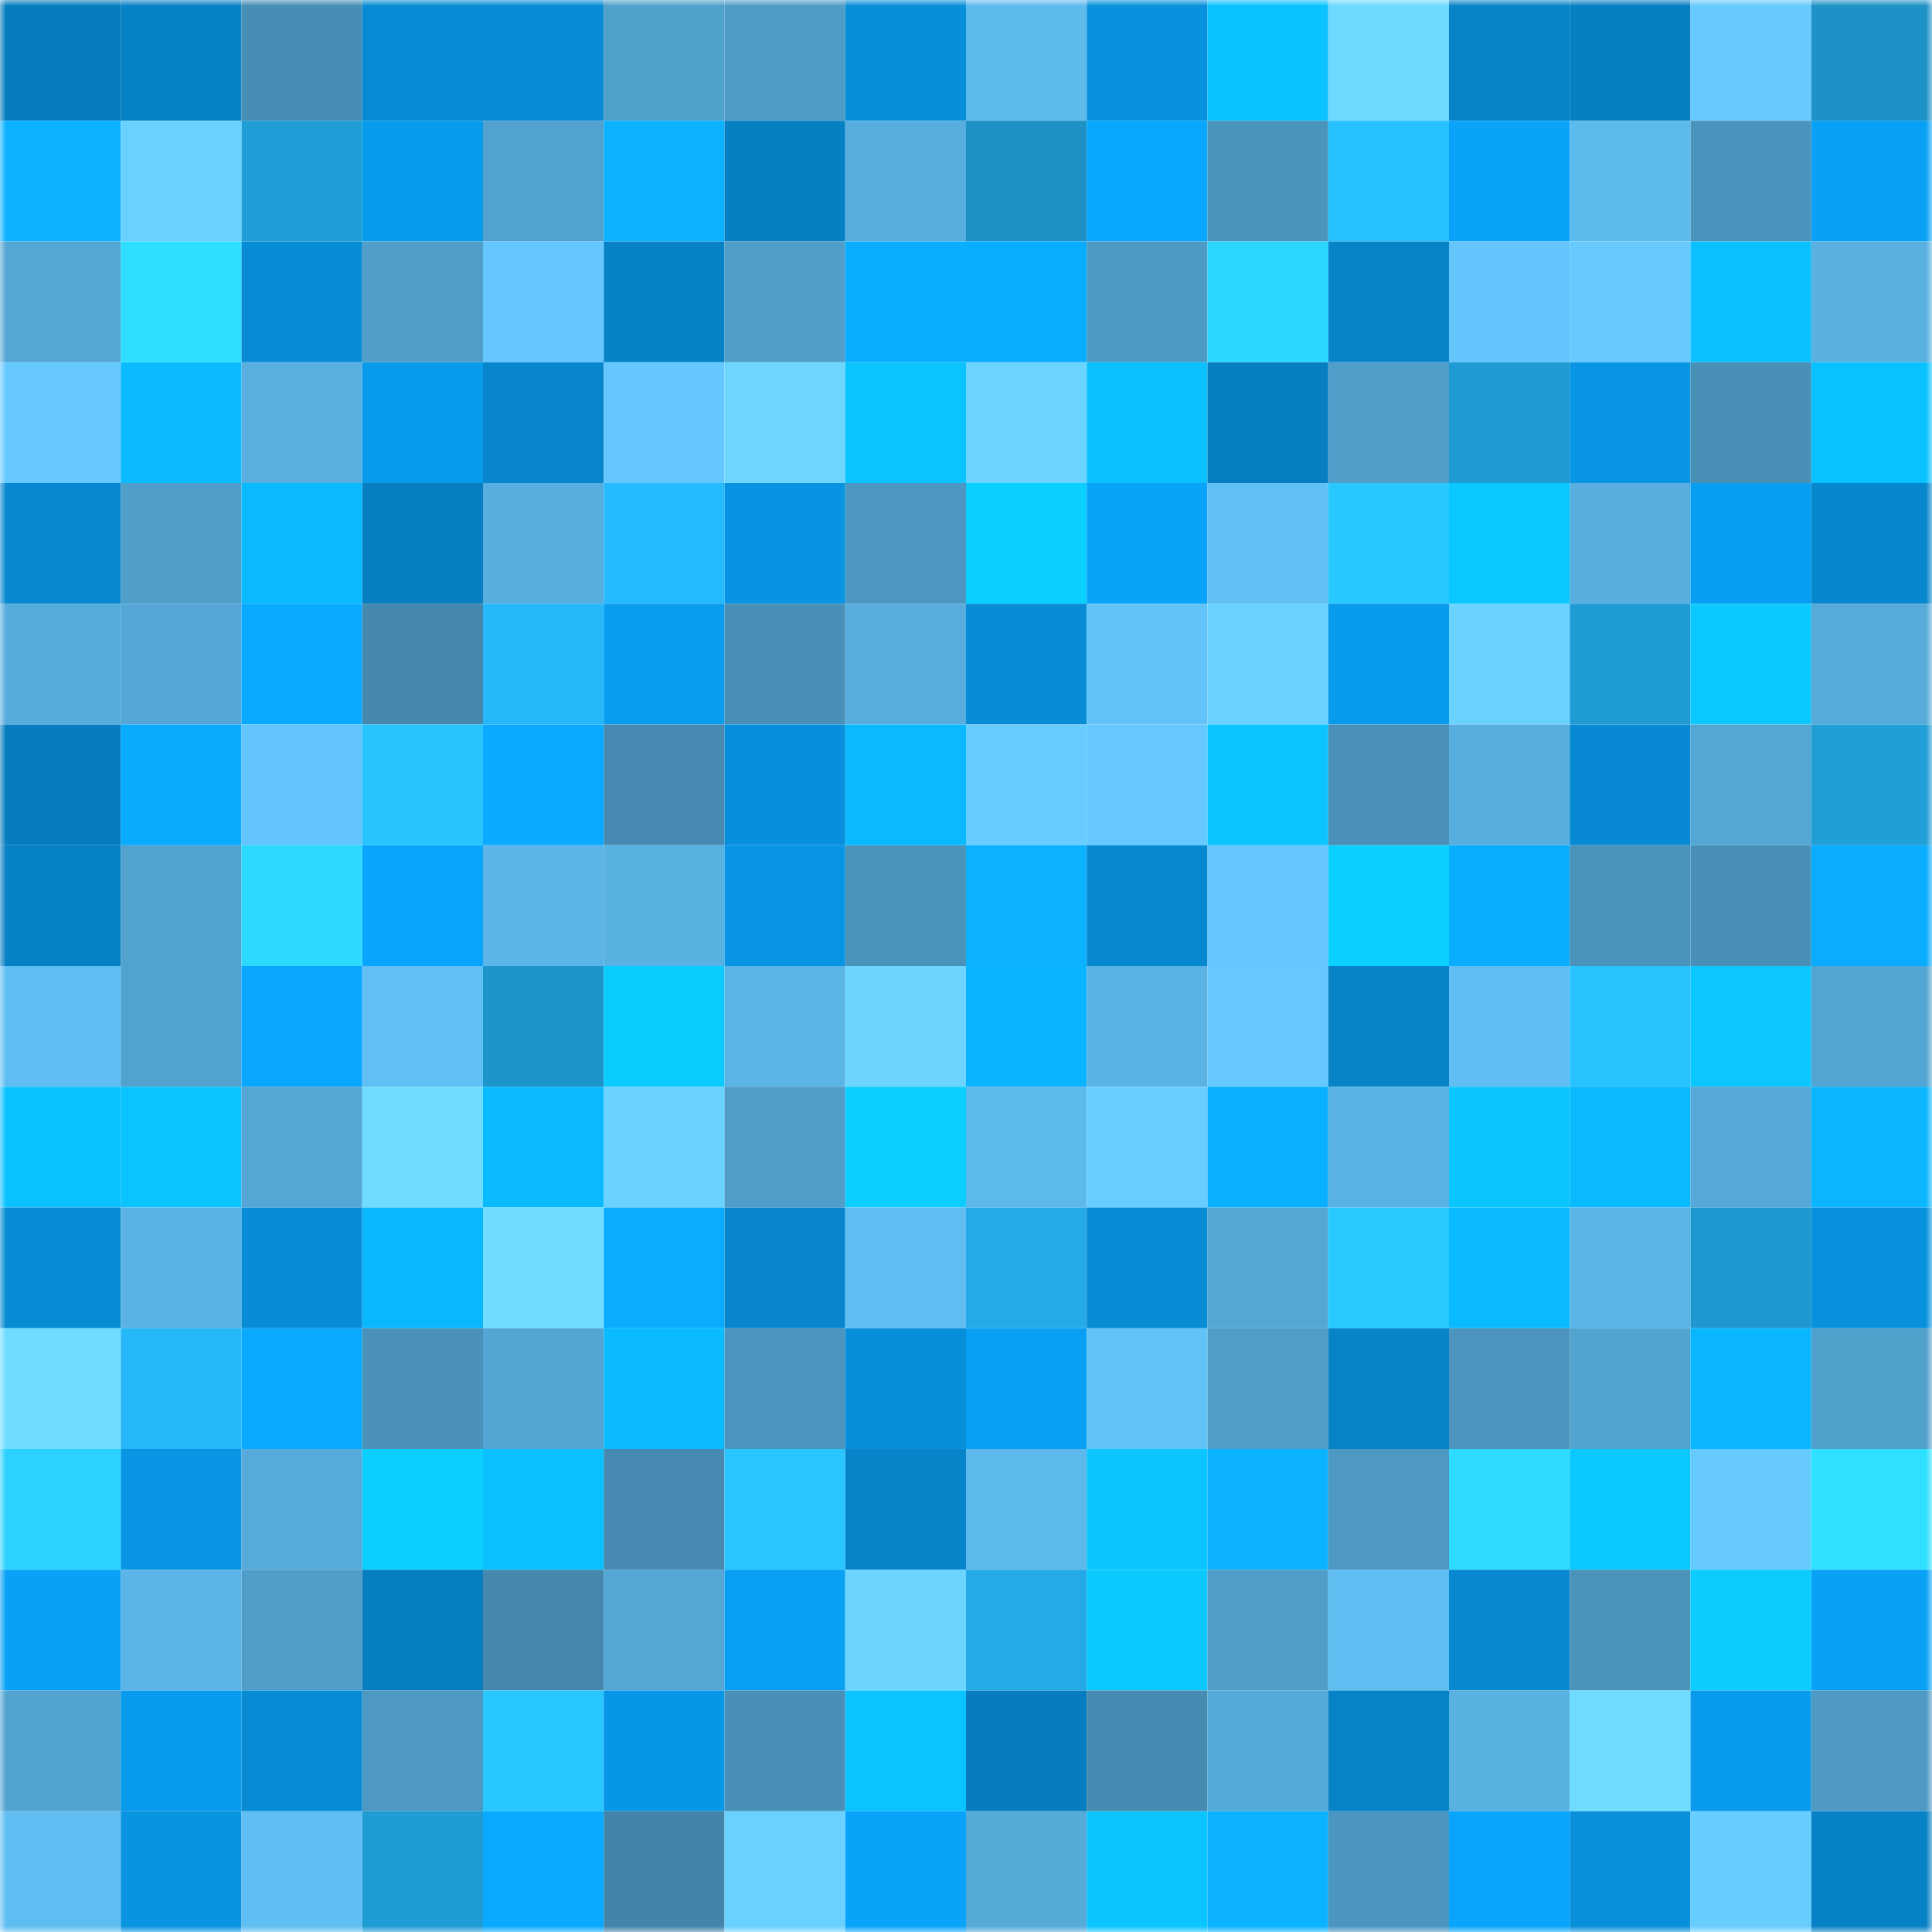 <svg viewBox="0 0 160 160" fill="none" role="img" xmlns="http://www.w3.org/2000/svg" width="240" height="240" name="ens%2Courshame.eth"><mask id="1511622683" mask-type="alpha" maskUnits="userSpaceOnUse" x="0" y="0" width="160" height="160"><rect width="160" height="160" fill="#FFFFFF"></rect></mask><g mask="url(#1511622683)"><rect x="0" y="0" width="10" height="10" fill="#077dbf"></rect><rect x="10" y="0" width="10" height="10" fill="#0781c5"></rect><rect x="20" y="0" width="10" height="10" fill="#478eb5"></rect><rect x="30" y="0" width="10" height="10" fill="#078bd4"></rect><rect x="40" y="0" width="10" height="10" fill="#088cd6"></rect><rect x="50" y="0" width="10" height="10" fill="#51a1cd"></rect><rect x="60" y="0" width="10" height="10" fill="#4f9cc8"></rect><rect x="70" y="0" width="10" height="10" fill="#088fda"></rect><rect x="80" y="0" width="10" height="10" fill="#5dbaed"></rect><rect x="90" y="0" width="10" height="10" fill="#0891dd"></rect><rect x="100" y="0" width="10" height="10" fill="#0ac2ff"></rect><rect x="110" y="0" width="10" height="10" fill="#6dd9ff"></rect><rect x="120" y="0" width="10" height="10" fill="#0784c9"></rect><rect x="130" y="0" width="10" height="10" fill="#0780c3"></rect><rect x="140" y="0" width="10" height="10" fill="#66caff"></rect><rect x="150" y="0" width="10" height="10" fill="#1e92c7"></rect><rect x="0" y="10" width="10" height="10" fill="#0ab2ff"></rect><rect x="10" y="10" width="10" height="10" fill="#69d1ff"></rect><rect x="20" y="10" width="10" height="10" fill="#209ed7"></rect><rect x="30" y="10" width="10" height="10" fill="#089bec"></rect><rect x="40" y="10" width="10" height="10" fill="#52a2cf"></rect><rect x="50" y="10" width="10" height="10" fill="#0ab2ff"></rect><rect x="60" y="10" width="10" height="10" fill="#0780c3"></rect><rect x="70" y="10" width="10" height="10" fill="#57aede"></rect><rect x="80" y="10" width="10" height="10" fill="#1d90c4"></rect><rect x="90" y="10" width="10" height="10" fill="#09a8ff"></rect><rect x="100" y="10" width="10" height="10" fill="#4a93bb"></rect><rect x="110" y="10" width="10" height="10" fill="#28c1ff"></rect><rect x="120" y="10" width="10" height="10" fill="#09a4fa"></rect><rect x="130" y="10" width="10" height="10" fill="#5dbaed"></rect><rect x="140" y="10" width="10" height="10" fill="#4a93bc"></rect><rect x="150" y="10" width="10" height="10" fill="#09a1f6"></rect><rect x="0" y="20" width="10" height="10" fill="#54a6d4"></rect><rect x="10" y="20" width="10" height="10" fill="#2ddeff"></rect><rect x="20" y="20" width="10" height="10" fill="#078bd4"></rect><rect x="30" y="20" width="10" height="10" fill="#509eca"></rect><rect x="40" y="20" width="10" height="10" fill="#64c6fd"></rect><rect x="50" y="20" width="10" height="10" fill="#0782c7"></rect><rect x="60" y="20" width="10" height="10" fill="#4f9dc9"></rect><rect x="70" y="20" width="10" height="10" fill="#09aeff"></rect><rect x="80" y="20" width="10" height="10" fill="#09adff"></rect><rect x="90" y="20" width="10" height="10" fill="#4d9ac4"></rect><rect x="100" y="20" width="10" height="10" fill="#2cd7ff"></rect><rect x="110" y="20" width="10" height="10" fill="#0783c8"></rect><rect x="120" y="20" width="10" height="10" fill="#63c5fb"></rect><rect x="130" y="20" width="10" height="10" fill="#66caff"></rect><rect x="140" y="20" width="10" height="10" fill="#0ac0ff"></rect><rect x="150" y="20" width="10" height="10" fill="#59b0e1"></rect><rect x="0" y="30" width="10" height="10" fill="#65c8ff"></rect><rect x="10" y="30" width="10" height="10" fill="#0abbff"></rect><rect x="20" y="30" width="10" height="10" fill="#58afe0"></rect><rect x="30" y="30" width="10" height="10" fill="#089bec"></rect><rect x="40" y="30" width="10" height="10" fill="#0786cd"></rect><rect x="50" y="30" width="10" height="10" fill="#64c7ff"></rect><rect x="60" y="30" width="10" height="10" fill="#6cd6ff"></rect><rect x="70" y="30" width="10" height="10" fill="#0bc3ff"></rect><rect x="80" y="30" width="10" height="10" fill="#6ad3ff"></rect><rect x="90" y="30" width="10" height="10" fill="#0ac0ff"></rect><rect x="100" y="30" width="10" height="10" fill="#077ec0"></rect><rect x="110" y="30" width="10" height="10" fill="#509eca"></rect><rect x="120" y="30" width="10" height="10" fill="#209ad2"></rect><rect x="130" y="30" width="10" height="10" fill="#0895e3"></rect><rect x="140" y="30" width="10" height="10" fill="#488fb6"></rect><rect x="150" y="30" width="10" height="10" fill="#0ac1ff"></rect><rect x="0" y="40" width="10" height="10" fill="#0788d0"></rect><rect x="10" y="40" width="10" height="10" fill="#509fcb"></rect><rect x="20" y="40" width="10" height="10" fill="#0abaff"></rect><rect x="30" y="40" width="10" height="10" fill="#077ec0"></rect><rect x="40" y="40" width="10" height="10" fill="#58aedf"></rect><rect x="50" y="40" width="10" height="10" fill="#26bbfe"></rect><rect x="60" y="40" width="10" height="10" fill="#0894e3"></rect><rect x="70" y="40" width="10" height="10" fill="#4c97c1"></rect><rect x="80" y="40" width="10" height="10" fill="#0bcfff"></rect><rect x="90" y="40" width="10" height="10" fill="#09a3f9"></rect><rect x="100" y="40" width="10" height="10" fill="#60bff4"></rect><rect x="110" y="40" width="10" height="10" fill="#29c7ff"></rect><rect x="120" y="40" width="10" height="10" fill="#0bc7ff"></rect><rect x="130" y="40" width="10" height="10" fill="#58aedf"></rect><rect x="140" y="40" width="10" height="10" fill="#089ef1"></rect><rect x="150" y="40" width="10" height="10" fill="#0787ce"></rect><rect x="0" y="50" width="10" height="10" fill="#56acdc"></rect><rect x="10" y="50" width="10" height="10" fill="#54a7d6"></rect><rect x="20" y="50" width="10" height="10" fill="#09aaff"></rect><rect x="30" y="50" width="10" height="10" fill="#4488ae"></rect><rect x="40" y="50" width="10" height="10" fill="#26b8fb"></rect><rect x="50" y="50" width="10" height="10" fill="#089def"></rect><rect x="60" y="50" width="10" height="10" fill="#4890b8"></rect><rect x="70" y="50" width="10" height="10" fill="#57aede"></rect><rect x="80" y="50" width="10" height="10" fill="#088cd6"></rect><rect x="90" y="50" width="10" height="10" fill="#62c3f9"></rect><rect x="100" y="50" width="10" height="10" fill="#69d1ff"></rect><rect x="110" y="50" width="10" height="10" fill="#089bec"></rect><rect x="120" y="50" width="10" height="10" fill="#6ad2ff"></rect><rect x="130" y="50" width="10" height="10" fill="#209cd4"></rect><rect x="140" y="50" width="10" height="10" fill="#0bc8ff"></rect><rect x="150" y="50" width="10" height="10" fill="#56abda"></rect><rect x="0" y="60" width="10" height="10" fill="#077dbf"></rect><rect x="10" y="60" width="10" height="10" fill="#09abff"></rect><rect x="20" y="60" width="10" height="10" fill="#63c5fc"></rect><rect x="30" y="60" width="10" height="10" fill="#28c4ff"></rect><rect x="40" y="60" width="10" height="10" fill="#09aaff"></rect><rect x="50" y="60" width="10" height="10" fill="#468ab1"></rect><rect x="60" y="60" width="10" height="10" fill="#088fdb"></rect><rect x="70" y="60" width="10" height="10" fill="#0ab9ff"></rect><rect x="80" y="60" width="10" height="10" fill="#67cdff"></rect><rect x="90" y="60" width="10" height="10" fill="#65c9ff"></rect><rect x="100" y="60" width="10" height="10" fill="#0bc4ff"></rect><rect x="110" y="60" width="10" height="10" fill="#4991b9"></rect><rect x="120" y="60" width="10" height="10" fill="#58aede"></rect><rect x="130" y="60" width="10" height="10" fill="#078ad3"></rect><rect x="140" y="60" width="10" height="10" fill="#54a6d4"></rect><rect x="150" y="60" width="10" height="10" fill="#209ed6"></rect><rect x="0" y="70" width="10" height="10" fill="#0781c5"></rect><rect x="10" y="70" width="10" height="10" fill="#51a2cf"></rect><rect x="20" y="70" width="10" height="10" fill="#2ddaff"></rect><rect x="30" y="70" width="10" height="10" fill="#09a5fc"></rect><rect x="40" y="70" width="10" height="10" fill="#5bb5e8"></rect><rect x="50" y="70" width="10" height="10" fill="#59b1e2"></rect><rect x="60" y="70" width="10" height="10" fill="#0895e4"></rect><rect x="70" y="70" width="10" height="10" fill="#4992ba"></rect><rect x="80" y="70" width="10" height="10" fill="#0ab2ff"></rect><rect x="90" y="70" width="10" height="10" fill="#0789d1"></rect><rect x="100" y="70" width="10" height="10" fill="#64c7fe"></rect><rect x="110" y="70" width="10" height="10" fill="#0bcfff"></rect><rect x="120" y="70" width="10" height="10" fill="#09aeff"></rect><rect x="130" y="70" width="10" height="10" fill="#4a93bb"></rect><rect x="140" y="70" width="10" height="10" fill="#4890b7"></rect><rect x="150" y="70" width="10" height="10" fill="#09acff"></rect><rect x="0" y="80" width="10" height="10" fill="#5fbdf1"></rect><rect x="10" y="80" width="10" height="10" fill="#51a2cf"></rect><rect x="20" y="80" width="10" height="10" fill="#09a7ff"></rect><rect x="30" y="80" width="10" height="10" fill="#60c0f5"></rect><rect x="40" y="80" width="10" height="10" fill="#1e95ca"></rect><rect x="50" y="80" width="10" height="10" fill="#0bccff"></rect><rect x="60" y="80" width="10" height="10" fill="#5ab4e6"></rect><rect x="70" y="80" width="10" height="10" fill="#6bd5ff"></rect><rect x="80" y="80" width="10" height="10" fill="#0ab4ff"></rect><rect x="90" y="80" width="10" height="10" fill="#5ab3e4"></rect><rect x="100" y="80" width="10" height="10" fill="#65c9ff"></rect><rect x="110" y="80" width="10" height="10" fill="#0783c8"></rect><rect x="120" y="80" width="10" height="10" fill="#60bef3"></rect><rect x="130" y="80" width="10" height="10" fill="#28c3ff"></rect><rect x="140" y="80" width="10" height="10" fill="#0bc6ff"></rect><rect x="150" y="80" width="10" height="10" fill="#53a5d3"></rect><rect x="0" y="90" width="10" height="10" fill="#0ac2ff"></rect><rect x="10" y="90" width="10" height="10" fill="#0ac3ff"></rect><rect x="20" y="90" width="10" height="10" fill="#54a7d5"></rect><rect x="30" y="90" width="10" height="10" fill="#6edcff"></rect><rect x="40" y="90" width="10" height="10" fill="#0abaff"></rect><rect x="50" y="90" width="10" height="10" fill="#6ad2ff"></rect><rect x="60" y="90" width="10" height="10" fill="#4f9dc8"></rect><rect x="70" y="90" width="10" height="10" fill="#0bceff"></rect><rect x="80" y="90" width="10" height="10" fill="#5db9ec"></rect><rect x="90" y="90" width="10" height="10" fill="#68ceff"></rect><rect x="100" y="90" width="10" height="10" fill="#09b0ff"></rect><rect x="110" y="90" width="10" height="10" fill="#59b2e3"></rect><rect x="120" y="90" width="10" height="10" fill="#0bc5ff"></rect><rect x="130" y="90" width="10" height="10" fill="#0abaff"></rect><rect x="140" y="90" width="10" height="10" fill="#55a8d7"></rect><rect x="150" y="90" width="10" height="10" fill="#0ab6ff"></rect><rect x="0" y="100" width="10" height="10" fill="#078bd4"></rect><rect x="10" y="100" width="10" height="10" fill="#5ab3e4"></rect><rect x="20" y="100" width="10" height="10" fill="#088cd6"></rect><rect x="30" y="100" width="10" height="10" fill="#0ab8ff"></rect><rect x="40" y="100" width="10" height="10" fill="#6fddff"></rect><rect x="50" y="100" width="10" height="10" fill="#09acff"></rect><rect x="60" y="100" width="10" height="10" fill="#0786cd"></rect><rect x="70" y="100" width="10" height="10" fill="#60bef3"></rect><rect x="80" y="100" width="10" height="10" fill="#23aae7"></rect><rect x="90" y="100" width="10" height="10" fill="#088cd5"></rect><rect x="100" y="100" width="10" height="10" fill="#54a6d4"></rect><rect x="110" y="100" width="10" height="10" fill="#29caff"></rect><rect x="120" y="100" width="10" height="10" fill="#0abcff"></rect><rect x="130" y="100" width="10" height="10" fill="#5ab4e6"></rect><rect x="140" y="100" width="10" height="10" fill="#1f98cf"></rect><rect x="150" y="100" width="10" height="10" fill="#0892de"></rect><rect x="0" y="110" width="10" height="10" fill="#6fddff"></rect><rect x="10" y="110" width="10" height="10" fill="#25b7f8"></rect><rect x="20" y="110" width="10" height="10" fill="#09aaff"></rect><rect x="30" y="110" width="10" height="10" fill="#4991b9"></rect><rect x="40" y="110" width="10" height="10" fill="#53a6d4"></rect><rect x="50" y="110" width="10" height="10" fill="#0abcff"></rect><rect x="60" y="110" width="10" height="10" fill="#4a94bd"></rect><rect x="70" y="110" width="10" height="10" fill="#088fda"></rect><rect x="80" y="110" width="10" height="10" fill="#09a0f4"></rect><rect x="90" y="110" width="10" height="10" fill="#62c3f9"></rect><rect x="100" y="110" width="10" height="10" fill="#4f9dc9"></rect><rect x="110" y="110" width="10" height="10" fill="#0783c8"></rect><rect x="120" y="110" width="10" height="10" fill="#4a94bd"></rect><rect x="130" y="110" width="10" height="10" fill="#52a3d0"></rect><rect x="140" y="110" width="10" height="10" fill="#0ab7ff"></rect><rect x="150" y="110" width="10" height="10" fill="#50a0cc"></rect><rect x="0" y="120" width="10" height="10" fill="#2bd1ff"></rect><rect x="10" y="120" width="10" height="10" fill="#0896e5"></rect><rect x="20" y="120" width="10" height="10" fill="#56abda"></rect><rect x="30" y="120" width="10" height="10" fill="#0bcfff"></rect><rect x="40" y="120" width="10" height="10" fill="#0ac0ff"></rect><rect x="50" y="120" width="10" height="10" fill="#468ab1"></rect><rect x="60" y="120" width="10" height="10" fill="#29c6ff"></rect><rect x="70" y="120" width="10" height="10" fill="#0784ca"></rect><rect x="80" y="120" width="10" height="10" fill="#5db9ec"></rect><rect x="90" y="120" width="10" height="10" fill="#0bc5ff"></rect><rect x="100" y="120" width="10" height="10" fill="#0ab2ff"></rect><rect x="110" y="120" width="10" height="10" fill="#4d99c3"></rect><rect x="120" y="120" width="10" height="10" fill="#2ddbff"></rect><rect x="130" y="120" width="10" height="10" fill="#0bc9ff"></rect><rect x="140" y="120" width="10" height="10" fill="#66caff"></rect><rect x="150" y="120" width="10" height="10" fill="#2ee2ff"></rect><rect x="0" y="130" width="10" height="10" fill="#09a1f6"></rect><rect x="10" y="130" width="10" height="10" fill="#5bb5e8"></rect><rect x="20" y="130" width="10" height="10" fill="#4f9dc9"></rect><rect x="30" y="130" width="10" height="10" fill="#077ec0"></rect><rect x="40" y="130" width="10" height="10" fill="#4488ad"></rect><rect x="50" y="130" width="10" height="10" fill="#54a6d4"></rect><rect x="60" y="130" width="10" height="10" fill="#099ff2"></rect><rect x="70" y="130" width="10" height="10" fill="#6bd5ff"></rect><rect x="80" y="130" width="10" height="10" fill="#23aae7"></rect><rect x="90" y="130" width="10" height="10" fill="#0bc8ff"></rect><rect x="100" y="130" width="10" height="10" fill="#4f9eca"></rect><rect x="110" y="130" width="10" height="10" fill="#5fbdf1"></rect><rect x="120" y="130" width="10" height="10" fill="#0788d0"></rect><rect x="130" y="130" width="10" height="10" fill="#4a93bb"></rect><rect x="140" y="130" width="10" height="10" fill="#0bcbff"></rect><rect x="150" y="130" width="10" height="10" fill="#09a1f6"></rect><rect x="0" y="140" width="10" height="10" fill="#52a3d0"></rect><rect x="10" y="140" width="10" height="10" fill="#089bed"></rect><rect x="20" y="140" width="10" height="10" fill="#078bd4"></rect><rect x="30" y="140" width="10" height="10" fill="#4d99c3"></rect><rect x="40" y="140" width="10" height="10" fill="#29c7ff"></rect><rect x="50" y="140" width="10" height="10" fill="#0897e7"></rect><rect x="60" y="140" width="10" height="10" fill="#4890b8"></rect><rect x="70" y="140" width="10" height="10" fill="#0bc3ff"></rect><rect x="80" y="140" width="10" height="10" fill="#077dbf"></rect><rect x="90" y="140" width="10" height="10" fill="#468cb2"></rect><rect x="100" y="140" width="10" height="10" fill="#55aad9"></rect><rect x="110" y="140" width="10" height="10" fill="#0783c8"></rect><rect x="120" y="140" width="10" height="10" fill="#59b1e2"></rect><rect x="130" y="140" width="10" height="10" fill="#6edbff"></rect><rect x="140" y="140" width="10" height="10" fill="#089aeb"></rect><rect x="150" y="140" width="10" height="10" fill="#4e9ac5"></rect><rect x="0" y="150" width="10" height="10" fill="#5fbdf1"></rect><rect x="10" y="150" width="10" height="10" fill="#0894e1"></rect><rect x="20" y="150" width="10" height="10" fill="#5fbef2"></rect><rect x="30" y="150" width="10" height="10" fill="#209cd4"></rect><rect x="40" y="150" width="10" height="10" fill="#09a9ff"></rect><rect x="50" y="150" width="10" height="10" fill="#4385aa"></rect><rect x="60" y="150" width="10" height="10" fill="#69d1ff"></rect><rect x="70" y="150" width="10" height="10" fill="#09a4fa"></rect><rect x="80" y="150" width="10" height="10" fill="#55aad8"></rect><rect x="90" y="150" width="10" height="10" fill="#0bc5ff"></rect><rect x="100" y="150" width="10" height="10" fill="#0ab2ff"></rect><rect x="110" y="150" width="10" height="10" fill="#4b96c0"></rect><rect x="120" y="150" width="10" height="10" fill="#09a5fc"></rect><rect x="130" y="150" width="10" height="10" fill="#0890db"></rect><rect x="140" y="150" width="10" height="10" fill="#67cdff"></rect><rect x="150" y="150" width="10" height="10" fill="#0782c6"></rect></g></svg>